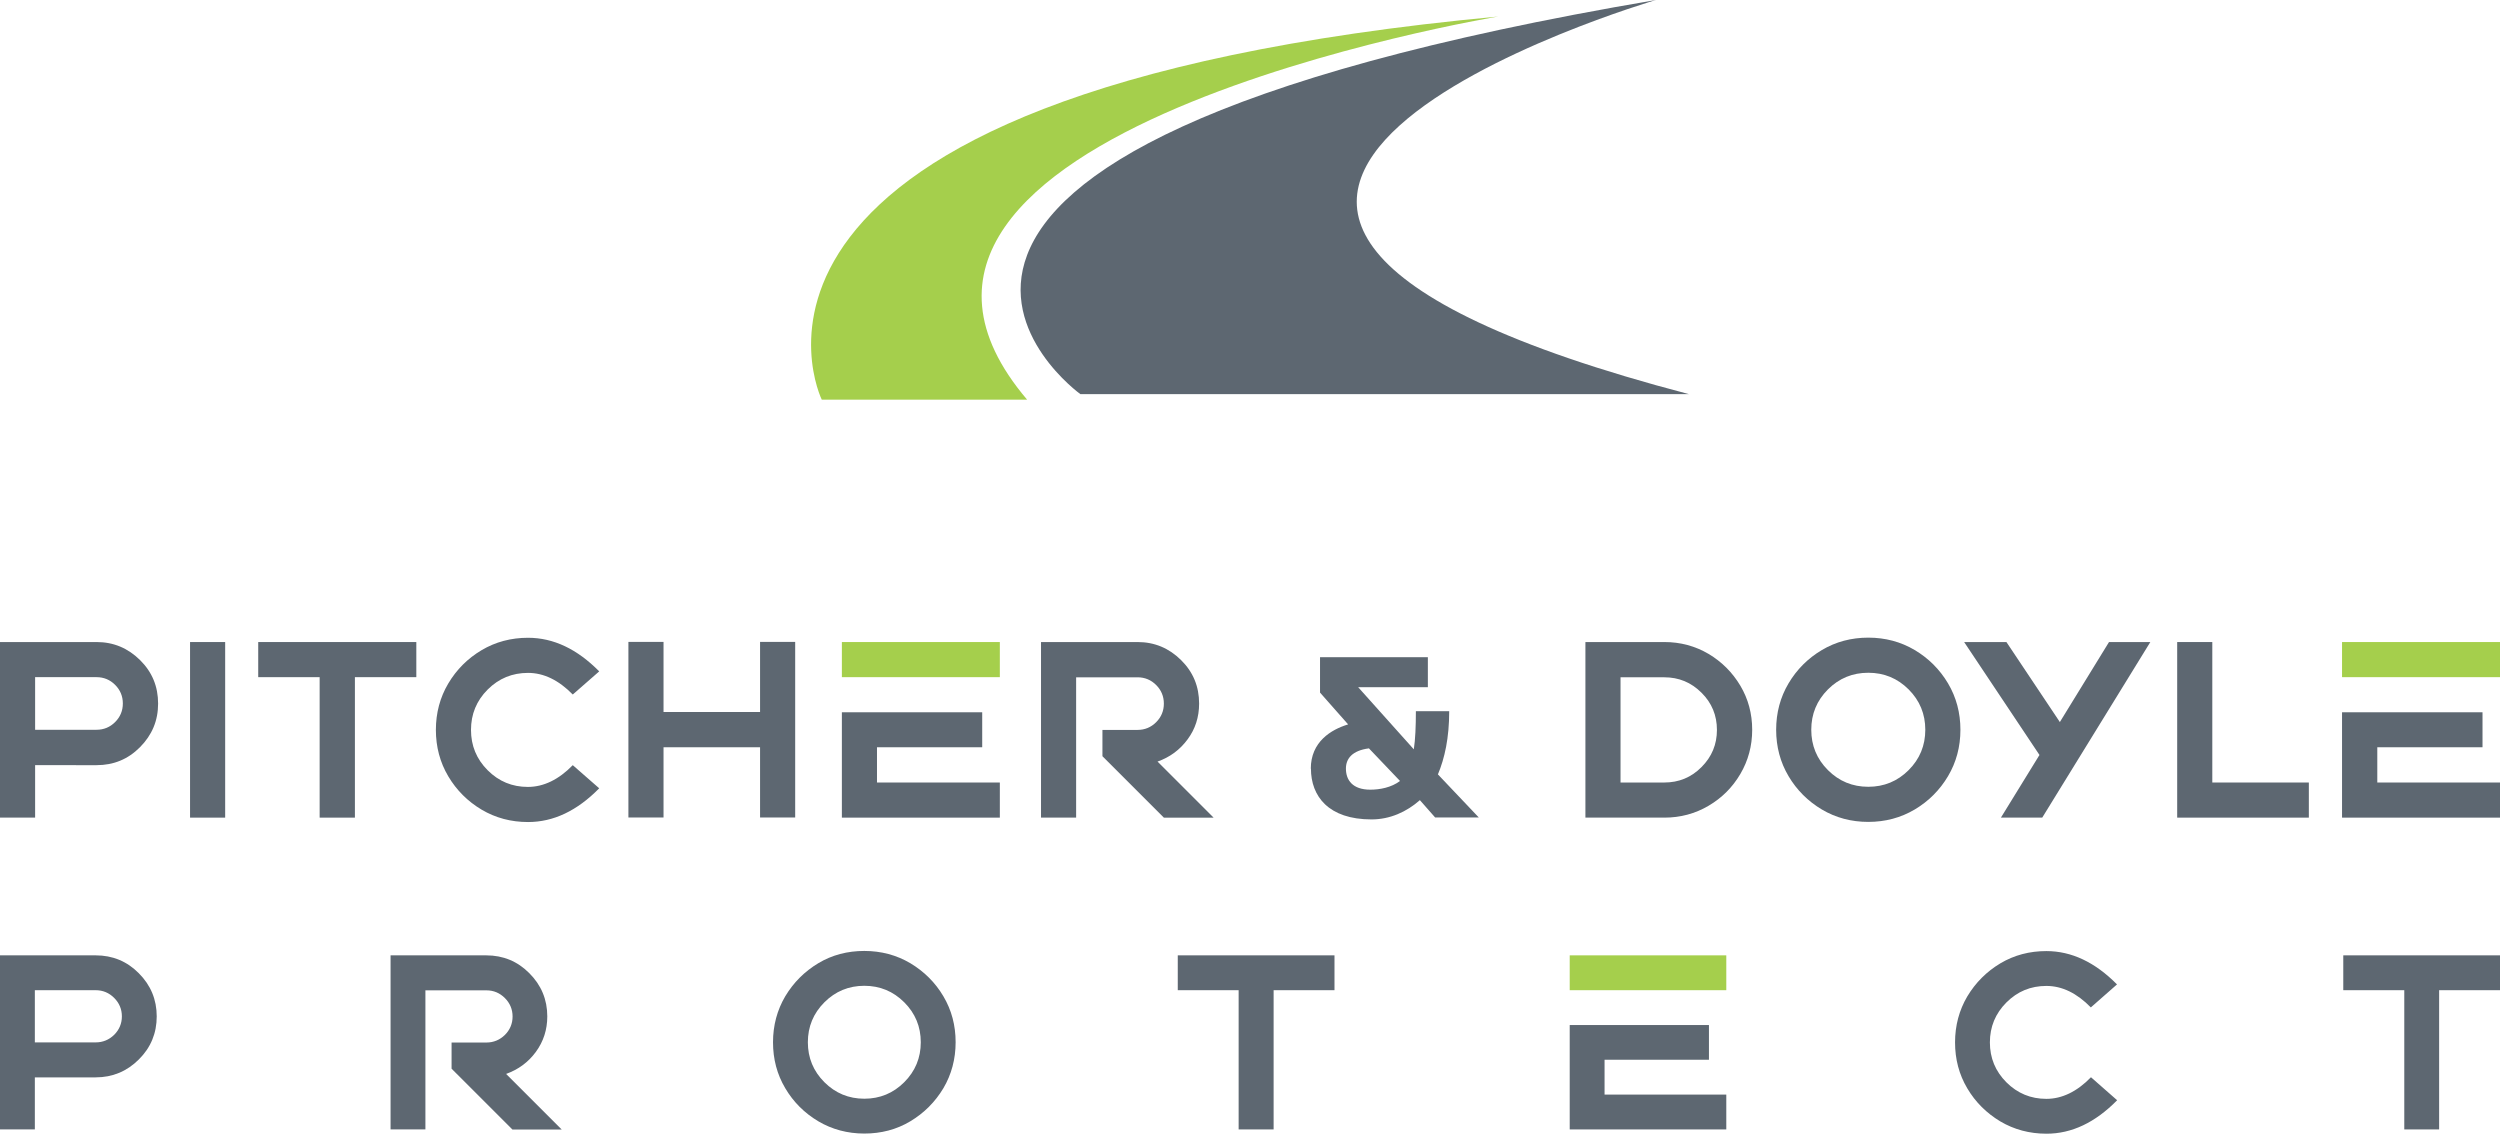 <?xml version="1.0" encoding="UTF-8"?>
<svg id="Layer_1" xmlns="http://www.w3.org/2000/svg" viewBox="0 0 181.53 82.32">
  <defs>
    <style>
      .cls-1 {
        fill: #a5cf4c;
      }

      .cls-2 {
        fill: #5d6771;
      }
    </style>
  </defs>
  <g>
    <g>
      <path class="cls-2" d="M120.24,0s-50.44,14.77,2.4,28.62h-44.19S54.22,11.18,120.24,0Z"/>
      <path class="cls-1" d="M74.58,29.02h-14.91S48.76,6.79,108.79,1.2c0,0-50.71,8.39-34.21,27.82Z"/>
    </g>
    <g>
      <g>
        <polygon class="cls-2" points="72.6 56.82 72.6 59.37 61.13 59.37 61.13 51.72 71.32 51.72 71.32 54.26 63.68 54.26 63.68 56.82 72.6 56.82"/>
        <rect class="cls-1" x="61.13" y="46.62" width="11.47" height="2.55"/>
      </g>
      <g>
        <polygon class="cls-2" points="181.53 56.82 181.53 59.37 170.06 59.37 170.06 51.72 180.26 51.72 180.26 54.26 172.62 54.26 172.62 56.82 181.53 56.82"/>
        <rect class="cls-1" x="170.06" y="46.62" width="11.47" height="2.55"/>
      </g>
      <g>
        <path class="cls-2" d="M2.55,55.55v3.82H0v-12.75h7.01c1.23,0,2.28.44,3.16,1.31s1.31,1.92,1.31,3.16-.44,2.28-1.31,3.16-1.92,1.31-3.16,1.31H2.55ZM2.55,49.17v3.82h4.46c.53,0,.98-.19,1.35-.56s.56-.82.56-1.35-.19-.98-.56-1.35c-.37-.37-.82-.56-1.35-.56H2.55Z"/>
        <path class="cls-2" d="M13.8,46.62h2.55v12.75h-2.55v-12.75Z"/>
        <path class="cls-2" d="M23.21,59.37v-10.2h-4.46v-2.55h11.48v2.55h-4.46v10.2h-2.55Z"/>
        <path class="cls-2" d="M38.34,59.69c-1.23,0-2.36-.3-3.37-.9s-1.82-1.41-2.42-2.42c-.6-1.01-.9-2.14-.9-3.37s.3-2.36.9-3.37c.6-1.01,1.41-1.82,2.42-2.42s2.14-.9,3.37-.9c1.85,0,3.57.82,5.17,2.44l-1.92,1.68c-1.03-1.05-2.11-1.57-3.25-1.57s-2.12.4-2.93,1.21-1.21,1.79-1.21,2.93.4,2.12,1.21,2.93,1.78,1.21,2.92,1.21,2.24-.53,3.26-1.58l1.92,1.68c-1.61,1.64-3.33,2.45-5.17,2.45Z"/>
        <path class="cls-2" d="M55.19,54.26h-7.01v5.1h-2.55v-12.75h2.55v5.09h7.01v-5.09h2.55v12.75h-2.55v-5.1Z"/>
        <path class="cls-2" d="M78.14,49.17v10.2h-2.55v-12.75h7.01c1.23,0,2.28.44,3.16,1.31s1.31,1.92,1.31,3.16c0,.98-.28,1.85-.84,2.6-.56.76-1.28,1.29-2.18,1.61l4.07,4.07h-3.61l-4.46-4.46v-1.91h2.55c.53,0,.98-.19,1.35-.56s.56-.82.56-1.35-.19-.98-.56-1.35c-.37-.37-.82-.56-1.35-.56h-4.46Z"/>
        <path class="cls-2" d="M95.18,55.82c0-1.95,1.46-2.84,2.71-3.22l-2.04-2.31v-2.57h7.83v2.18h-5.06l4.04,4.51c.11-.71.15-1.67.15-2.77h2.42c0,1.95-.33,3.42-.82,4.59l2.97,3.13h-3.17l-1.11-1.26c-.96.85-2.17,1.4-3.51,1.4-3.13,0-4.4-1.69-4.4-3.69ZM101.66,56.71l-2.26-2.37c-1.22.16-1.67.75-1.67,1.47,0,.84.49,1.53,1.77,1.53.67,0,1.53-.15,2.17-.64Z"/>
        <path class="cls-2" d="M115.12,46.62h5.73c1.17,0,2.24.29,3.21.86.97.58,1.73,1.34,2.31,2.31.57.96.86,2.03.86,3.2s-.29,2.24-.86,3.21-1.34,1.74-2.31,2.31c-.97.57-2.04.86-3.21.86h-5.73v-12.75ZM117.67,49.17v7.65h3.18c1.05,0,1.96-.37,2.7-1.12.75-.75,1.12-1.65,1.12-2.7s-.37-1.96-1.12-2.7c-.75-.75-1.65-1.12-2.7-1.12h-3.18Z"/>
        <path class="cls-2" d="M135.66,46.3c1.23,0,2.36.3,3.37.9s1.82,1.41,2.42,2.42.9,2.14.9,3.37-.3,2.36-.9,3.37-1.41,1.82-2.42,2.42-2.14.9-3.37.9-2.36-.3-3.37-.9-1.82-1.41-2.42-2.42c-.6-1.01-.9-2.14-.9-3.37s.3-2.36.9-3.37c.6-1.01,1.41-1.82,2.42-2.42s2.14-.9,3.37-.9ZM135.66,48.85c-1.14,0-2.12.4-2.93,1.21s-1.21,1.79-1.21,2.93.4,2.12,1.21,2.93,1.79,1.21,2.93,1.21,2.12-.4,2.93-1.21,1.21-1.79,1.21-2.93-.4-2.12-1.21-2.93-1.79-1.21-2.93-1.21Z"/>
        <path class="cls-2" d="M142.62,46.62h3.07l3.88,5.81,3.57-5.81h3l-7.85,12.75h-3l2.8-4.55-5.47-8.2Z"/>
        <path class="cls-2" d="M167.66,59.37h-9.57v-12.75h2.55v10.2h7.01v2.55Z"/>
      </g>
    </g>
  </g>
  <g>
    <path class="cls-2" d="M2.53,78.22v3.79H0v-12.64h6.95c1.22,0,2.27.43,3.13,1.3.86.86,1.3,1.91,1.3,3.13s-.43,2.27-1.3,3.13c-.86.86-1.91,1.3-3.13,1.3H2.53ZM2.53,71.9v3.79h4.42c.52,0,.97-.19,1.34-.55.37-.37.56-.82.56-1.34s-.19-.97-.56-1.34c-.37-.37-.82-.56-1.34-.56H2.53Z"/>
    <path class="cls-2" d="M30.89,71.9v10.11h-2.53v-12.64h6.95c1.22,0,2.27.43,3.13,1.3.86.86,1.3,1.91,1.3,3.13,0,.97-.28,1.83-.83,2.58-.55.75-1.27,1.28-2.16,1.6l4.04,4.04h-3.58l-4.42-4.42v-1.9h2.53c.52,0,.97-.19,1.34-.55.37-.37.56-.82.56-1.34s-.19-.97-.56-1.34c-.37-.37-.82-.56-1.34-.56h-4.42Z"/>
    <path class="cls-2" d="M62.76,69.05c1.22,0,2.34.3,3.34.89,1,.6,1.81,1.4,2.4,2.4.6,1.01.89,2.12.89,3.34s-.3,2.34-.89,3.34c-.6,1-1.4,1.8-2.4,2.4-1,.6-2.12.89-3.34.89s-2.34-.3-3.34-.89c-1.01-.6-1.81-1.4-2.4-2.4-.6-1.01-.89-2.12-.89-3.34s.3-2.34.89-3.34c.6-1,1.4-1.8,2.4-2.4,1-.6,2.12-.89,3.34-.89ZM62.76,71.58c-1.13,0-2.1.4-2.9,1.2-.8.8-1.2,1.77-1.2,2.9s.4,2.1,1.2,2.9,1.77,1.2,2.9,1.2,2.1-.4,2.9-1.2,1.2-1.77,1.2-2.9-.4-2.1-1.2-2.9c-.8-.8-1.77-1.2-2.9-1.2Z"/>
    <path class="cls-2" d="M89.94,82.01v-10.11h-4.42v-2.53h11.38v2.53h-4.42v10.11h-2.53Z"/>
    <g>
      <rect class="cls-1" x="113.98" y="69.37" width="11.37" height="2.53"/>
      <path class="cls-2" d="M116.51,76.95v2.53h8.84v2.53h-11.37v-7.58h10.11v2.52h-7.58Z"/>
    </g>
    <path class="cls-2" d="M148.59,82.32c-1.22,0-2.34-.3-3.34-.89-1-.6-1.81-1.4-2.4-2.4-.6-1.01-.89-2.12-.89-3.34s.3-2.34.89-3.34c.6-1,1.4-1.8,2.4-2.4,1.01-.6,2.12-.89,3.34-.89,1.83,0,3.54.81,5.13,2.42l-1.9,1.67c-1.02-1.04-2.09-1.56-3.23-1.56s-2.1.4-2.9,1.2c-.8.8-1.2,1.77-1.2,2.9s.4,2.1,1.2,2.9c.8.8,1.77,1.2,2.9,1.2s2.22-.52,3.24-1.57l1.9,1.67c-1.59,1.62-3.3,2.43-5.13,2.43Z"/>
    <path class="cls-2" d="M174.58,82.01v-10.11h-4.43v-2.53h11.38v2.53h-4.42v10.11h-2.53Z"/>
  </g>
</svg>